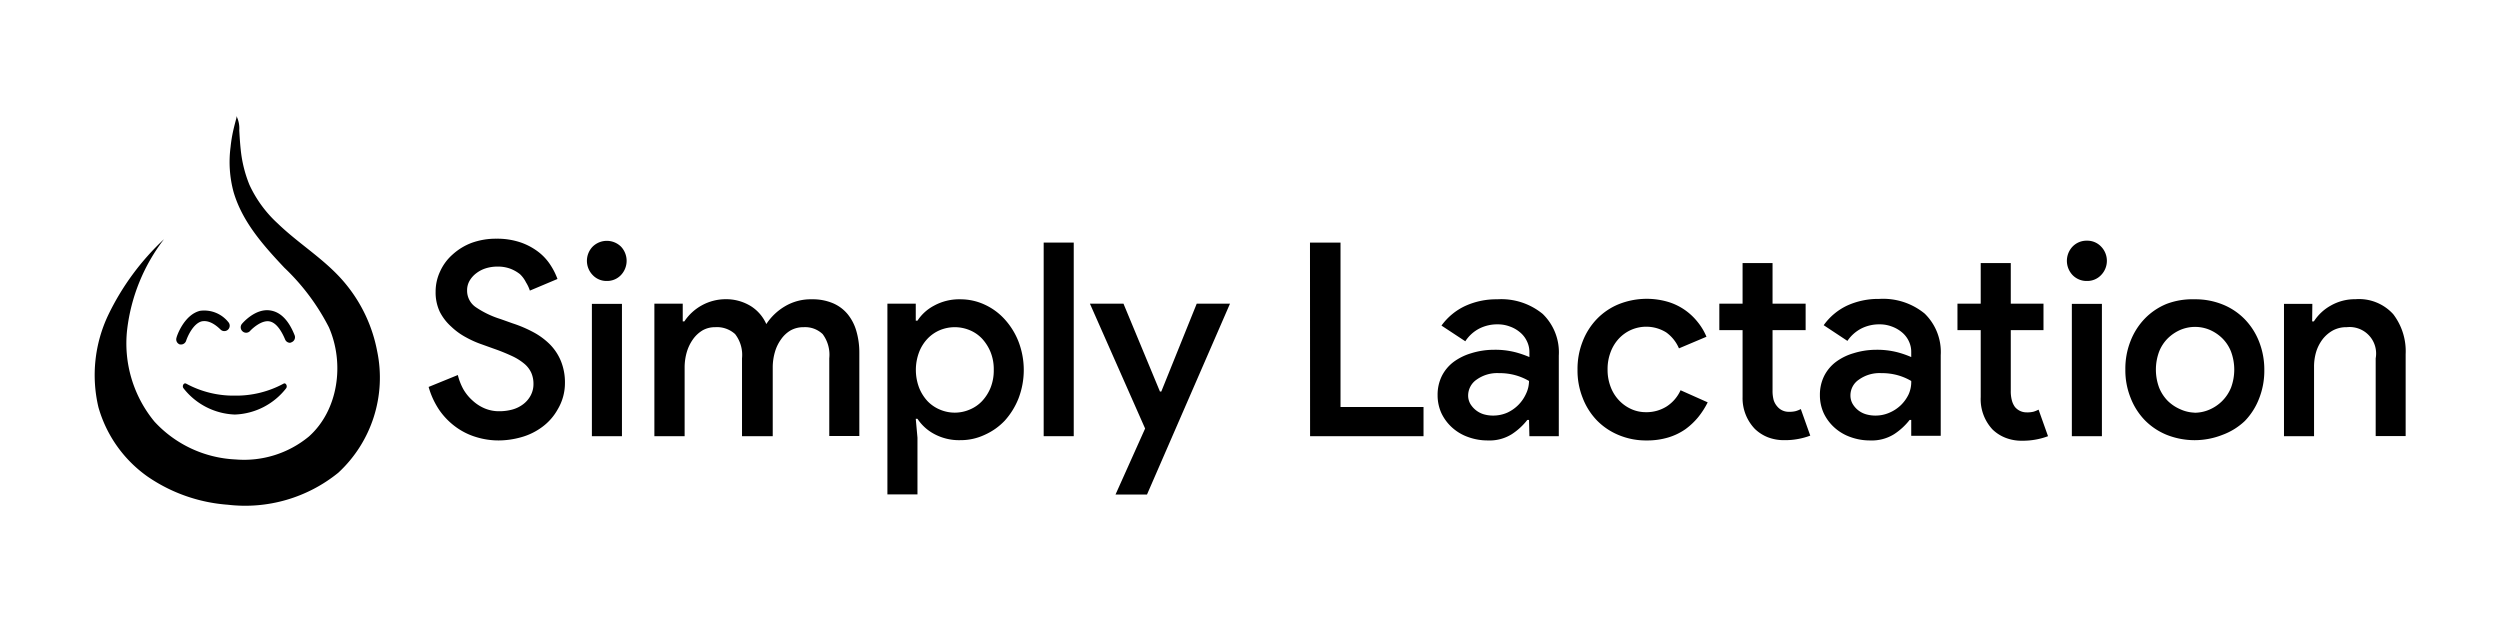 <svg xmlns="http://www.w3.org/2000/svg" id="Layer_10" data-name="Layer 10" viewBox="0 0 264.45 65.88"><title>Client 3</title><path d="M17.35,25.3a27,27,0,0,0-5.89,8,14.8,14.8,0,0,0-1.05,9.77,13.48,13.48,0,0,0,5.17,7.32,17.17,17.17,0,0,0,8.51,3A15.64,15.64,0,0,0,35.79,50a13.7,13.7,0,0,0,4.1-12.88A15.79,15.79,0,0,0,36.7,30.2c-2.08-2.62-4.94-4.26-7.31-6.55a12.8,12.8,0,0,1-3-4.09,13.35,13.35,0,0,1-.93-3.77c-.07-.66-.11-1.31-.15-2a2.94,2.94,0,0,0-.29-1.5.44.44,0,0,0,0,.15c-.08.28-.29,1.1-.35,1.38a14.49,14.49,0,0,0-.28,1.73,12.17,12.17,0,0,0,.32,4.77c.93,3.16,3.15,5.64,5.37,8a23.29,23.29,0,0,1,4.71,6.3c1.68,3.83,1,8.77-2.11,11.55a10.76,10.76,0,0,1-7.76,2.43,12.43,12.43,0,0,1-8.58-4,13,13,0,0,1-2.89-9.74A19.39,19.39,0,0,1,17.35,25.3Z"></path><path d="M19.21,36.44l-.17,0a.56.56,0,0,1-.37-.71c0-.1.77-2.42,2.48-2.85a3.26,3.26,0,0,1,3,1.19.57.57,0,0,1-.8.81c-.74-.73-1.4-1-2-.89-.9.22-1.51,1.58-1.67,2.08A.58.58,0,0,1,19.21,36.44Z"></path><path d="M30.68,36.26a.56.56,0,0,1-.52-.35c-.34-.81-.9-1.8-1.69-1.92s-1.71.69-2,1a.56.56,0,0,1-.8.07.57.57,0,0,1-.08-.8c.06-.07,1.41-1.67,3-1.42,1.06.16,1.93,1,2.57,2.61a.57.57,0,0,1-.31.75A.54.54,0,0,1,30.68,36.26Z"></path><path d="M30,40.58a10.53,10.53,0,0,1-5.16,1.27,10.49,10.49,0,0,1-5.15-1.27c-.25-.13-.46.25-.28.49a7.22,7.22,0,0,0,5.43,2.78,7.19,7.19,0,0,0,5.43-2.78C30.44,40.83,30.22,40.45,30,40.58Z"></path><path d="M52.75,46.59a8,8,0,0,1-2.39-.36,7.1,7.1,0,0,1-2.15-1.07,7.47,7.47,0,0,1-1.73-1.77,8.44,8.44,0,0,1-1.14-2.46l3.09-1.26a6.15,6.15,0,0,0,.58,1.5,4.81,4.81,0,0,0,1,1.22,4.38,4.38,0,0,0,1.26.81,3.88,3.88,0,0,0,1.56.3,5.2,5.2,0,0,0,1.37-.18,3.37,3.37,0,0,0,1.14-.56,2.81,2.81,0,0,0,.79-.92,2.54,2.54,0,0,0,.3-1.25,2.88,2.88,0,0,0-.23-1.15,2.72,2.72,0,0,0-.71-.94,5.87,5.87,0,0,0-1.29-.82,20.43,20.43,0,0,0-1.92-.78L51,36.44a10.56,10.56,0,0,1-1.71-.76,7.09,7.09,0,0,1-1.57-1.14A5.37,5.37,0,0,1,46.53,33a4.78,4.78,0,0,1-.45-2.14,5,5,0,0,1,.48-2.16,5.27,5.27,0,0,1,1.33-1.79,6.29,6.29,0,0,1,2-1.22,7.54,7.54,0,0,1,2.62-.44,7.69,7.69,0,0,1,2.61.41,6.67,6.67,0,0,1,1.91,1.05,5.57,5.57,0,0,1,1.24,1.39,7.08,7.08,0,0,1,.7,1.41l-2.92,1.23a4,4,0,0,0-.41-.87A3.08,3.08,0,0,0,55,29a3.86,3.86,0,0,0-1-.57,3.76,3.76,0,0,0-1.36-.23,4.13,4.13,0,0,0-1.28.19,3.24,3.24,0,0,0-1,.53,2.66,2.66,0,0,0-.7.8,2,2,0,0,0-.25,1,2.11,2.11,0,0,0,.9,1.76,9.84,9.84,0,0,0,2.64,1.27l1.29.46a13.36,13.36,0,0,1,2.2.94,7.45,7.45,0,0,1,1.75,1.3,5.47,5.47,0,0,1,1.15,1.76,6,6,0,0,1,.42,2.32A5.41,5.41,0,0,1,59,43.29a5.8,5.8,0,0,1-1.64,1.87,6.72,6.72,0,0,1-2.23,1.09A8.85,8.85,0,0,1,52.75,46.59Z"></path><path d="M64.21,29.72a2,2,0,0,1-1.52-.63,2.16,2.16,0,0,1,0-3,2.14,2.14,0,0,1,3,0,2.19,2.19,0,0,1,0,3A2,2,0,0,1,64.21,29.72Zm-1.6,16.42v-14h3.18v14Z"></path><path d="M69.22,32.12h3V34h.17a5.26,5.26,0,0,1,4.32-2.35,5,5,0,0,1,2.71.73,4.29,4.29,0,0,1,1.64,1.9A6,6,0,0,1,83,32.42a5.33,5.33,0,0,1,2.88-.76,5.49,5.49,0,0,1,2.24.42,4.09,4.09,0,0,1,1.55,1.16A5,5,0,0,1,90.58,35a8.1,8.1,0,0,1,.32,2.33v8.79H87.72V37.9a3.65,3.65,0,0,0-.7-2.56,2.68,2.68,0,0,0-2-.73,2.78,2.78,0,0,0-1.39.34,3.19,3.19,0,0,0-1,.93,4.3,4.3,0,0,0-.66,1.36,5.84,5.84,0,0,0-.23,1.63v7.27H78.49V37.9a3.59,3.59,0,0,0-.73-2.56,2.85,2.85,0,0,0-2.11-.73,2.64,2.64,0,0,0-1.34.34,3.37,3.37,0,0,0-1,.93,4.53,4.53,0,0,0-.66,1.36,5.84,5.84,0,0,0-.23,1.63v7.27H69.22Z"></path><path d="M93.87,32.12h3v1.8h.18a4.72,4.72,0,0,1,1.74-1.58,5.53,5.53,0,0,1,2.8-.68,6.08,6.08,0,0,1,2.56.56,6.52,6.52,0,0,1,2.13,1.56,7.64,7.64,0,0,1,1.46,2.36,8.4,8.4,0,0,1,0,6,7.76,7.76,0,0,1-1.46,2.36A6.63,6.63,0,0,1,104.15,46a5.94,5.94,0,0,1-2.56.56,5.53,5.53,0,0,1-2.8-.67,4.83,4.83,0,0,1-1.74-1.59h-.18l.18,2v6H93.87ZM101,43.65a4,4,0,0,0,1.56-.32,3.78,3.78,0,0,0,1.32-.9,4.61,4.61,0,0,0,.9-1.41,4.93,4.93,0,0,0,.34-1.89,4.86,4.86,0,0,0-.34-1.89,4.78,4.78,0,0,0-.9-1.42,3.78,3.78,0,0,0-1.32-.9,4.11,4.11,0,0,0-3.13,0,3.91,3.91,0,0,0-1.3.89,4.32,4.32,0,0,0-.9,1.42,5.33,5.33,0,0,0,0,3.8,4.54,4.54,0,0,0,.9,1.42,3.88,3.88,0,0,0,1.3.88A4,4,0,0,0,101,43.65Z"></path><path d="M110.4,46.14V25.66h3.18V46.14Z"></path><path d="M121.13,45.33l-5.84-13.21h3.55l3.86,9.3h.14l3.75-9.3h3.52l-8.78,20.19H118Z"></path><path d="M138.57,25.66h3.23V43.05h8.78v3.09h-12Z"></path><path d="M161.74,44.42h-.18a6.77,6.77,0,0,1-1.63,1.5,4.42,4.42,0,0,1-2.54.67,6,6,0,0,1-2.09-.36,5,5,0,0,1-1.69-1,4.83,4.83,0,0,1-1.13-1.51,4.54,4.54,0,0,1-.41-1.93,4.46,4.46,0,0,1,.44-2,4.25,4.25,0,0,1,1.23-1.49,6,6,0,0,1,1.87-.93A8.09,8.09,0,0,1,158,37a8.6,8.6,0,0,1,2.34.27,10.84,10.84,0,0,1,1.44.5v-.54a2.59,2.59,0,0,0-.28-1.17,2.7,2.7,0,0,0-.74-.93,3.4,3.4,0,0,0-1.07-.6,3.56,3.56,0,0,0-1.26-.22,4.18,4.18,0,0,0-1.9.42A3.91,3.91,0,0,0,155,36.1l-2.52-1.66A6.48,6.48,0,0,1,155,32.36a7.9,7.9,0,0,1,3.37-.7,6.91,6.91,0,0,1,4.82,1.55,5.66,5.66,0,0,1,1.7,4.4v8.53h-3.11Zm0-4.12a6,6,0,0,0-1.41-.6,6.28,6.28,0,0,0-1.77-.23,3.75,3.75,0,0,0-2.37.69,2.05,2.05,0,0,0-.89,1.66,1.77,1.77,0,0,0,.23.9,2.5,2.5,0,0,0,.59.67,2.47,2.47,0,0,0,.82.43,3.54,3.54,0,0,0,1,.14,3.73,3.73,0,0,0,1.48-.3,4,4,0,0,0,2-2A3.19,3.19,0,0,0,161.74,40.3Z"></path><path d="M180.64,42.56a8.55,8.55,0,0,1-1,1.56,7.32,7.32,0,0,1-1.37,1.29,6.39,6.39,0,0,1-1.82.87,7.67,7.67,0,0,1-2.26.31,7.44,7.44,0,0,1-2.94-.56,6.9,6.9,0,0,1-2.32-1.55,7.06,7.06,0,0,1-1.51-2.38,7.81,7.81,0,0,1-.55-3,7.9,7.9,0,0,1,.55-3,7.12,7.12,0,0,1,1.51-2.37,6.78,6.78,0,0,1,2.32-1.56,8,8,0,0,1,5.19-.24,6.27,6.27,0,0,1,1.8.87,6.42,6.42,0,0,1,1.36,1.29,6.31,6.31,0,0,1,.91,1.53l-2.91,1.23a4,4,0,0,0-1.35-1.69,4,4,0,0,0-3.7-.27,4,4,0,0,0-1.29.91,4.26,4.26,0,0,0-.88,1.42,5,5,0,0,0-.33,1.86,5,5,0,0,0,.33,1.86,4.22,4.22,0,0,0,.88,1.41,4.06,4.06,0,0,0,1.29.92,3.7,3.7,0,0,0,1.53.33,4,4,0,0,0,2.24-.62,4,4,0,0,0,1.45-1.7Z"></path><path d="M184.33,34.92h-2.46v-2.8h2.46V27.83h3.17v4.29H191v2.8H187.5v6.41a3.74,3.74,0,0,0,.12,1A1.9,1.9,0,0,0,188,43a1.56,1.56,0,0,0,1.23.56,2.68,2.68,0,0,0,.71-.07,2.74,2.74,0,0,0,.55-.22l1,2.81a7.31,7.31,0,0,1-1.26.35,7.45,7.45,0,0,1-1.49.13,4.69,4.69,0,0,1-1.77-.32,4.19,4.19,0,0,1-1.34-.87A4.69,4.69,0,0,1,184.33,42Z"></path><path d="M202.17,44.42H202a6.77,6.77,0,0,1-1.63,1.5,4.45,4.45,0,0,1-2.54.67,6,6,0,0,1-2.09-.36,5,5,0,0,1-1.69-1,4.83,4.83,0,0,1-1.13-1.51,4.54,4.54,0,0,1-.41-1.93,4.46,4.46,0,0,1,.44-2,4.25,4.25,0,0,1,1.23-1.49,5.85,5.85,0,0,1,1.87-.93A8.09,8.09,0,0,1,198.4,37a8.65,8.65,0,0,1,2.34.27,10.12,10.12,0,0,1,1.43.5v-.54a2.58,2.58,0,0,0-.27-1.17,2.7,2.7,0,0,0-.74-.93,3.52,3.52,0,0,0-1.07-.6,3.56,3.56,0,0,0-1.26-.22,4.18,4.18,0,0,0-1.9.42,4,4,0,0,0-1.51,1.33l-2.51-1.66a6.4,6.4,0,0,1,2.49-2.08,7.9,7.9,0,0,1,3.37-.7,6.93,6.93,0,0,1,4.82,1.55,5.66,5.66,0,0,1,1.7,4.4v8.53h-3.12Zm0-4.12a5.91,5.91,0,0,0-1.4-.6,6.28,6.28,0,0,0-1.77-.23,3.75,3.75,0,0,0-2.37.69,2,2,0,0,0-.89,1.66,1.77,1.77,0,0,0,.23.9,2.42,2.42,0,0,0,1.41,1.1,3.54,3.54,0,0,0,1,.14,3.65,3.65,0,0,0,1.47-.3,4,4,0,0,0,1.22-.8,4,4,0,0,0,.83-1.16A3.18,3.18,0,0,0,202.17,40.3Z"></path><path d="M209.52,34.92h-2.46v-2.8h2.46V27.83h3.18v4.29h3.46v2.8H212.7v6.41a3.74,3.74,0,0,0,.11,1,2.06,2.06,0,0,0,.34.73,1.59,1.59,0,0,0,1.24.56,2.68,2.68,0,0,0,.71-.07,2.92,2.92,0,0,0,.54-.22l1,2.81a7.31,7.31,0,0,1-1.26.35,7.51,7.51,0,0,1-1.49.13,4.62,4.62,0,0,1-1.77-.32,4.13,4.13,0,0,1-1.35-.87A4.69,4.69,0,0,1,209.52,42Z"></path><path d="M220.76,29.72a2.05,2.05,0,0,1-1.53-.63,2.19,2.19,0,0,1,0-3,2.05,2.05,0,0,1,1.53-.63,2,2,0,0,1,1.5.63,2.16,2.16,0,0,1,0,3A2,2,0,0,1,220.76,29.72Zm-1.6,16.42v-14h3.18v14Z"></path><path d="M232.14,31.66a7.67,7.67,0,0,1,3,.56,6.78,6.78,0,0,1,2.32,1.56,7.12,7.12,0,0,1,1.51,2.37,8.1,8.1,0,0,1,.55,3,8,8,0,0,1-.55,3,7.06,7.06,0,0,1-1.51,2.38A6.9,6.9,0,0,1,235.09,46a8,8,0,0,1-5.89,0,6.9,6.9,0,0,1-2.32-1.55,7.06,7.06,0,0,1-1.51-2.38,7.81,7.81,0,0,1-.55-3,7.9,7.9,0,0,1,.55-3,7.12,7.12,0,0,1,1.51-2.37,6.78,6.78,0,0,1,2.32-1.56A7.66,7.66,0,0,1,232.14,31.66Zm0,12a4,4,0,0,0,1.55-.32,4.34,4.34,0,0,0,1.33-.88A4.27,4.27,0,0,0,236,41a5.48,5.48,0,0,0,0-3.8,4.08,4.08,0,0,0-.93-1.42,4.37,4.37,0,0,0-1.33-.89,4,4,0,0,0-3.09,0,4.37,4.37,0,0,0-1.33.89,4.08,4.08,0,0,0-.93,1.42,5.48,5.48,0,0,0,0,3.8,4.27,4.27,0,0,0,.93,1.42,4.34,4.34,0,0,0,1.33.88A3.93,3.93,0,0,0,232.14,43.65Z"></path><path d="M244.58,34h.18a5,5,0,0,1,1.78-1.67,5.14,5.14,0,0,1,2.62-.68,4.88,4.88,0,0,1,4,1.59,6.45,6.45,0,0,1,1.31,4.22v8.67h-3.17V37.9a2.8,2.8,0,0,0-3.06-3.29,3,3,0,0,0-1.46.34,3.58,3.58,0,0,0-1.09.93,4.31,4.31,0,0,0-.69,1.35,5.48,5.48,0,0,0-.22,1.58v7.33h-3.18v-14h3Z"></path></svg>